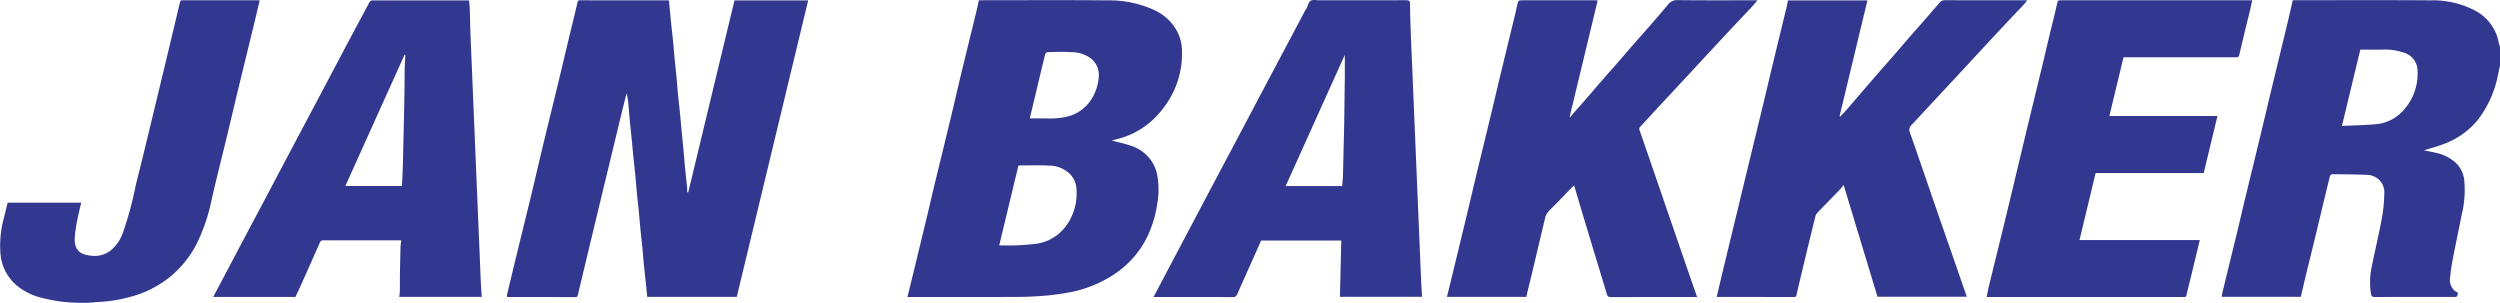 <?xml version="1.0" encoding="UTF-8"?> <svg xmlns="http://www.w3.org/2000/svg" width="296.593" height="35.92" viewBox="0 0 296.593 35.92"><g id="Group_1" data-name="Group 1" transform="translate(-36 -113.901)"><path id="Path_1" data-name="Path 1" d="M390.533,128.848c1.4-.068,2.743-.086,4.078-.211a4.909,4.909,0,0,0,3.342-1.789,6.345,6.345,0,0,0,1.549-4.442,2.243,2.243,0,0,0-1.66-2.263,6.773,6.773,0,0,0-2.562-.346c-.853.014-1.706,0-2.568,0-.723,3-1.439,5.977-2.179,9.048m18.752-7.157c-.075.345-.151.69-.225,1.036a12.654,12.654,0,0,1-2.43,5.433,9.42,9.42,0,0,1-4.109,2.869c-.729.274-1.487.473-2.26.715.486.1.963.191,1.434.3a5.1,5.1,0,0,1,2.274,1.122,3.337,3.337,0,0,1,1.066,2.054,12.194,12.194,0,0,1-.3,4.185c-.33,1.693-.692,3.379-1.019,5.072-.142.735-.266,1.478-.334,2.223a1.8,1.8,0,0,0,.458,1.65,3.755,3.755,0,0,0,.459.3c-.084.489-.084.489-.6.489-3.086,0-6.172-.006-9.258.009-.325,0-.419-.132-.466-.4a8.869,8.869,0,0,1,.124-3.357c.383-1.867.824-3.722,1.174-5.594a17.1,17.1,0,0,0,.279-2.858,2.036,2.036,0,0,0-.954-1.961,2.258,2.258,0,0,0-.958-.32c-1.428-.056-2.858-.067-4.287-.073-.089,0-.234.163-.261.273-.565,2.313-1.115,4.631-1.674,6.946-.4,1.664-.814,3.326-1.216,4.99-.187.771-.361,1.545-.545,2.33H376.28a3.17,3.17,0,0,1,.044-.377q.876-3.6,1.756-7.206c.318-1.312.618-2.628.935-3.94.61-2.525,1.229-5.046,1.839-7.57.458-1.9.9-3.795,1.359-5.692.609-2.524,1.225-5.047,1.833-7.572.225-.936.433-1.875.653-2.831h.363c5.329,0,10.657-.027,15.986.015a10.786,10.786,0,0,1,5.307,1.232,5.4,5.4,0,0,1,2.776,3.756c.037.179.1.352.153.528Z" transform="translate(-76.692 -0.007)" fill="#323790"></path><path id="Path_2" data-name="Path 2" d="M135.151,136.731l5.487-22.775h8.742l-8.471,35.172H130.291c-.048-.473-.095-.947-.145-1.419-.089-.839-.185-1.677-.269-2.517-.057-.569-.093-1.139-.149-1.708-.084-.862-.182-1.724-.267-2.586-.056-.557-.093-1.116-.149-1.673-.085-.851-.183-1.7-.266-2.552-.057-.58-.093-1.163-.15-1.743-.083-.851-.18-1.7-.266-2.552-.054-.534-.1-1.07-.149-1.6-.088-.885-.184-1.77-.27-2.655-.056-.569-.094-1.139-.147-1.708a9.364,9.364,0,0,0-.221-1.439c-.122.471-.252.94-.366,1.414q-.687,2.827-1.367,5.655-.7,2.894-1.4,5.789-.658,2.729-1.31,5.46c-.445,1.853-.894,3.705-1.331,5.56-.046.194-.092.3-.321.3q-3.971-.01-7.943-.006a1.438,1.438,0,0,1-.149-.018,1.258,1.258,0,0,1,0-.271q.546-2.284,1.1-4.566c.638-2.622,1.286-5.243,1.92-7.866.431-1.787.837-3.58,1.269-5.366.633-2.624,1.28-5.244,1.916-7.868.289-1.191.563-2.384.85-3.576.435-1.809.881-3.615,1.306-5.425.045-.189.108-.247.29-.247q5.219.006,10.44.005a.626.626,0,0,1,.12.027c.074.8.144,1.609.225,2.413.084.828.184,1.654.268,2.482.057.569.093,1.139.148,1.708.085.886.183,1.77.268,2.655.056.581.091,1.163.149,1.744.084.851.181,1.7.266,2.551.055.546.1,1.093.149,1.639.088.92.184,1.84.271,2.759.054.581.089,1.163.146,1.744.083.84.18,1.677.264,2.517a4.988,4.988,0,0,1,0,.517l.124.03" transform="translate(-17.501 -0.009)" fill="#323790"></path><path id="Path_3" data-name="Path 3" d="M189.49,127.951c.666,0,1.287,0,1.909,0a8.978,8.978,0,0,0,2.523-.207,4.718,4.718,0,0,0,2.8-1.941,5.584,5.584,0,0,0,.944-2.7,2.472,2.472,0,0,0-.939-2.271,3.984,3.984,0,0,0-2.367-.742c-.909-.054-1.823-.02-2.736,0a.4.4,0,0,0-.3.229c-.339,1.352-.656,2.709-.98,4.064-.278,1.167-.558,2.333-.853,3.57m-1.346,5.583c-.761,3.166-1.515,6.3-2.28,9.478a27.133,27.133,0,0,0,4.548-.21,5.3,5.3,0,0,0,3.514-2.282,6.526,6.526,0,0,0,1.088-4.336,2.656,2.656,0,0,0-.761-1.641,3.586,3.586,0,0,0-2.475-.994c-1.2-.062-2.4-.016-3.632-.016m-4.7-19.6h.4c4.948,0,9.9-.031,14.843.015a12.811,12.811,0,0,1,5.576,1.157,5.768,5.768,0,0,1,2.623,2.374,5.11,5.11,0,0,1,.65,2.211,10.536,10.536,0,0,1-2.331,7.2,9.673,9.673,0,0,1-4.9,3.392c-.387.119-.785.208-1.112.293.749.2,1.573.359,2.351.644a4.539,4.539,0,0,1,3.093,3.61,9.71,9.71,0,0,1-.061,3.441,13.231,13.231,0,0,1-1.279,3.975,11.234,11.234,0,0,1-3.381,3.913,14.364,14.364,0,0,1-6.067,2.491c-.873.156-1.756.272-2.64.342-1.064.084-2.133.136-3.2.141-4.2.015-8.392.006-12.588.006h-.449c.157-.636.308-1.236.455-1.837q.919-3.786,1.835-7.572c.292-1.213.565-2.431.858-3.644.635-2.623,1.283-5.243,1.915-7.867.431-1.786.837-3.58,1.267-5.366.634-2.623,1.28-5.243,1.92-7.866.083-.341.148-.686.227-1.052" transform="translate(-31.32 -0.006)" fill="#323790"></path><path id="Path_4" data-name="Path 4" d="M307.387,113.957h9.419L313.5,127.688l.084.049c.282-.305.572-.6.845-.918.557-.638,1.1-1.284,1.657-1.925q1.075-1.248,2.153-2.494c.526-.6,1.064-1.2,1.59-1.806.721-.828,1.434-1.665,2.154-2.494.527-.6,1.063-1.2,1.59-1.806.587-.673,1.169-1.349,1.752-2.026a.806.806,0,0,1,.666-.337c3.133.015,6.265.009,9.4.009h.36c-.137.179-.239.339-.365.474-.8.856-1.614,1.7-2.417,2.561q-1.391,1.485-2.772,2.979-1.326,1.427-2.648,2.856-1.409,1.516-2.82,3.029c-.892.96-1.778,1.925-2.676,2.879a.771.771,0,0,0-.215.893c1.014,2.881,2,5.773,2.993,8.66q.962,2.785,1.935,5.566.894,2.575,1.785,5.149a.786.786,0,0,1,.016.128H318c-1.321-4.363-2.648-8.745-4.013-13.255-.211.248-.357.44-.524.613-.874.9-1.758,1.8-2.624,2.708a1.083,1.083,0,0,0-.227.478q-.629,2.542-1.24,5.09c-.332,1.378-.661,2.757-.978,4.139-.041.181-.09.258-.28.257q-4.543-.007-9.086-.007a.493.493,0,0,1-.1-.026c.275-1.162.547-2.326.827-3.488q.824-3.423,1.656-6.845.6-2.5,1.208-4.993.918-3.787,1.837-7.571c.317-1.312.618-2.628.936-3.94q.914-3.787,1.838-7.57c.06-.25.1-.5.153-.748" transform="translate(-59.259 -0.007)" fill="#323790"></path><path id="Path_5" data-name="Path 5" d="M275.484,113.978q-1.663,6.905-3.32,13.788l.066.039c.1-.119.186-.242.287-.356.529-.6,1.064-1.2,1.591-1.806.721-.829,1.433-1.665,2.154-2.494.527-.6,1.064-1.2,1.591-1.806.745-.854,1.483-1.715,2.228-2.568.543-.622,1.1-1.232,1.64-1.855q1.059-1.218,2.1-2.448a1.316,1.316,0,0,1,1.117-.552c3.029.036,6.058.018,9.087.018h.427c-.264.308-.476.572-.707.819-.8.858-1.615,1.7-2.418,2.562q-1.391,1.485-2.772,2.979-1.326,1.428-2.649,2.857-1.409,1.516-2.82,3.03c-.844.909-1.682,1.826-2.528,2.733a.384.384,0,0,0-.094.456q1.626,4.683,3.23,9.373,1.235,3.592,2.472,7.184c.366,1.06.737,2.117,1.118,3.211h-.416c-3.26,0-6.52,0-9.78.009-.305,0-.428-.077-.517-.375-.727-2.435-1.479-4.864-2.214-7.3-.554-1.832-1.095-3.669-1.658-5.563-.118.1-.2.169-.28.246-.895.916-1.778,1.844-2.69,2.743a1.738,1.738,0,0,0-.48.878q-.672,2.83-1.343,5.662c-.293,1.224-.592,2.447-.889,3.679h-9.411c.115-.463.225-.9.331-1.339q.952-3.919,1.9-7.838c.433-1.8.849-3.6,1.283-5.4.609-2.525,1.229-5.047,1.838-7.573.318-1.312.617-2.628.935-3.94q.914-3.787,1.839-7.571c.1-.43.18-.868.3-1.294a.37.37,0,0,1,.265-.225q4.561-.013,9.12,0c.011,0,.021.009.068.031" transform="translate(-49.945 -0.004)" fill="#323790"></path><path id="Path_6" data-name="Path 6" d="M235.045,135.974c.036-.461.088-.892.1-1.325.033-1.023.049-2.048.073-3.072.022-.943.053-1.885.067-2.829.029-1.729.048-3.457.071-5.186,0-.139.008-.277.008-.415,0-.892,0-1.784,0-2.737l-7.02,15.564Zm-9.611,6.465c-.453,1.017-.91,2.047-1.37,3.074-.487,1.091-.978,2.181-1.462,3.273a.5.5,0,0,1-.528.361c-3.006-.016-6.011-.01-9.017-.01h-.385c.551-1.045,1.084-2.058,1.619-3.071q1.686-3.192,3.373-6.383.878-1.664,1.758-3.326,1.579-2.977,3.159-5.955,1.232-2.327,2.46-4.658,1.537-2.9,3.079-5.8,1.242-2.342,2.48-4.686c.07-.131.159-.251.228-.382.157-.3.234-.739.482-.885.269-.158.695-.055,1.053-.055,3.433,0,6.865,0,10.3-.009.342,0,.434.114.436.435.007.932.033,1.865.066,2.8.039,1.125.09,2.25.137,3.373q.069,1.635.138,3.27.071,1.687.139,3.374.069,1.651.139,3.3.07,1.67.139,3.339t.139,3.339q.07,1.652.139,3.3.07,1.687.139,3.373c.045,1.09.089,2.18.139,3.27.03.664.071,1.327.108,2.011h-9.738c.053-2.213.106-4.429.16-6.676Z" transform="translate(-39.818)" fill="#323790"></path><path id="Path_7" data-name="Path 7" d="M91.452,120.413l-.1,0-7.02,15.561h6.714c.036-.744.079-1.456.1-2.168.033-1.013.048-2.026.072-3.04.022-.967.049-1.933.068-2.9q.04-1.866.069-3.733c.01-.624,0-1.249.012-1.872s.055-1.229.084-1.844m9.056,28.716H90.73c.026-.242.066-.463.069-.686.01-.589,0-1.179.005-1.768q.027-1.728.071-3.455c.006-.249.055-.5.091-.8h-.376q-4.421,0-8.842,0a.4.4,0,0,0-.445.269q-1.127,2.562-2.275,5.114c-.2.448-.417.888-.627,1.332H68.656c.437-.826.857-1.618,1.276-2.411q1.414-2.678,2.829-5.356c.576-1.088,1.158-2.173,1.734-3.262q1.6-3.023,3.2-6.049.88-1.663,1.762-3.324,1.579-2.977,3.157-5.955c.614-1.158,1.222-2.32,1.837-3.478q1.372-2.582,2.758-5.157a.388.388,0,0,1,.272-.185q5.72-.01,11.442,0a.344.344,0,0,1,.085.031c.029.34.073.69.085,1.042.032.885.043,1.772.074,2.658.039,1.1.091,2.2.136,3.3q.071,1.687.139,3.373.069,1.635.138,3.27.071,1.686.139,3.373.069,1.652.139,3.3.07,1.669.139,3.339t.139,3.339q.07,1.652.139,3.3c.046,1.124.089,2.249.141,3.373.022.479.063.957.1,1.469" transform="translate(-7.36 -0.01)" fill="#323790"></path><path id="Path_8" data-name="Path 8" d="M366.016,134.442H353.192c-.637,2.646-1.27,5.275-1.913,7.945h14.272c-.424,1.761-.84,3.49-1.259,5.219-.1.43-.235.854-.31,1.289-.039.222-.137.266-.322.251-.057,0-.115,0-.174,0H340.264c.084-.416.149-.8.241-1.179.61-2.5,1.229-5,1.84-7.5q.669-2.744,1.323-5.491c.455-1.9.9-3.8,1.358-5.693.609-2.525,1.229-5.047,1.838-7.572.317-1.312.619-2.628.935-3.94.284-1.18.594-2.353.854-3.538.06-.277.18-.291.4-.29q2.254.006,4.508,0h18.21c-.081.374-.152.731-.237,1.084-.435,1.8-.886,3.59-1.3,5.392-.07.311-.224.287-.432.287H356.5c-.555,2.308-1.111,4.618-1.676,6.965h12.821c-.547,2.27-1.084,4.5-1.63,6.773" transform="translate(-68.574 -0.008)" fill="#323790"></path><path id="Path_9" data-name="Path 9" d="M36.91,137.953h8.729c-.12.508-.257.993-.347,1.486a17.951,17.951,0,0,0-.431,2.756c-.033,1.507.785,1.95,2.016,2.056a3.083,3.083,0,0,0,2.228-.607,4.733,4.733,0,0,0,1.452-2.052,41.65,41.65,0,0,0,1.535-5.642c.28-1.169.582-2.332.866-3.5q.916-3.768,1.824-7.54.69-2.861,1.374-5.723c.4-1.665.8-3.33,1.192-5,.043-.188.1-.249.288-.249q4.526.006,9.051,0a.78.78,0,0,1,.121.022c-.229.96-.452,1.916-.683,2.871-.616,2.535-1.239,5.067-1.853,7.6-.459,1.9-.9,3.8-1.359,5.693-.609,2.524-1.257,5.04-1.827,7.573A21.824,21.824,0,0,1,59.4,142.7a12.222,12.222,0,0,1-2.995,3.857,12.472,12.472,0,0,1-5.061,2.6,16.484,16.484,0,0,1-3.292.552c-.732.039-1.465.147-2.195.125a18.93,18.93,0,0,1-5.308-.7,7.287,7.287,0,0,1-2.71-1.483A5.555,5.555,0,0,1,36.054,144a12.532,12.532,0,0,1,.444-4.367c.131-.561.274-1.118.412-1.679" transform="translate(0 -0.008)" fill="#323790"></path></g></svg> 